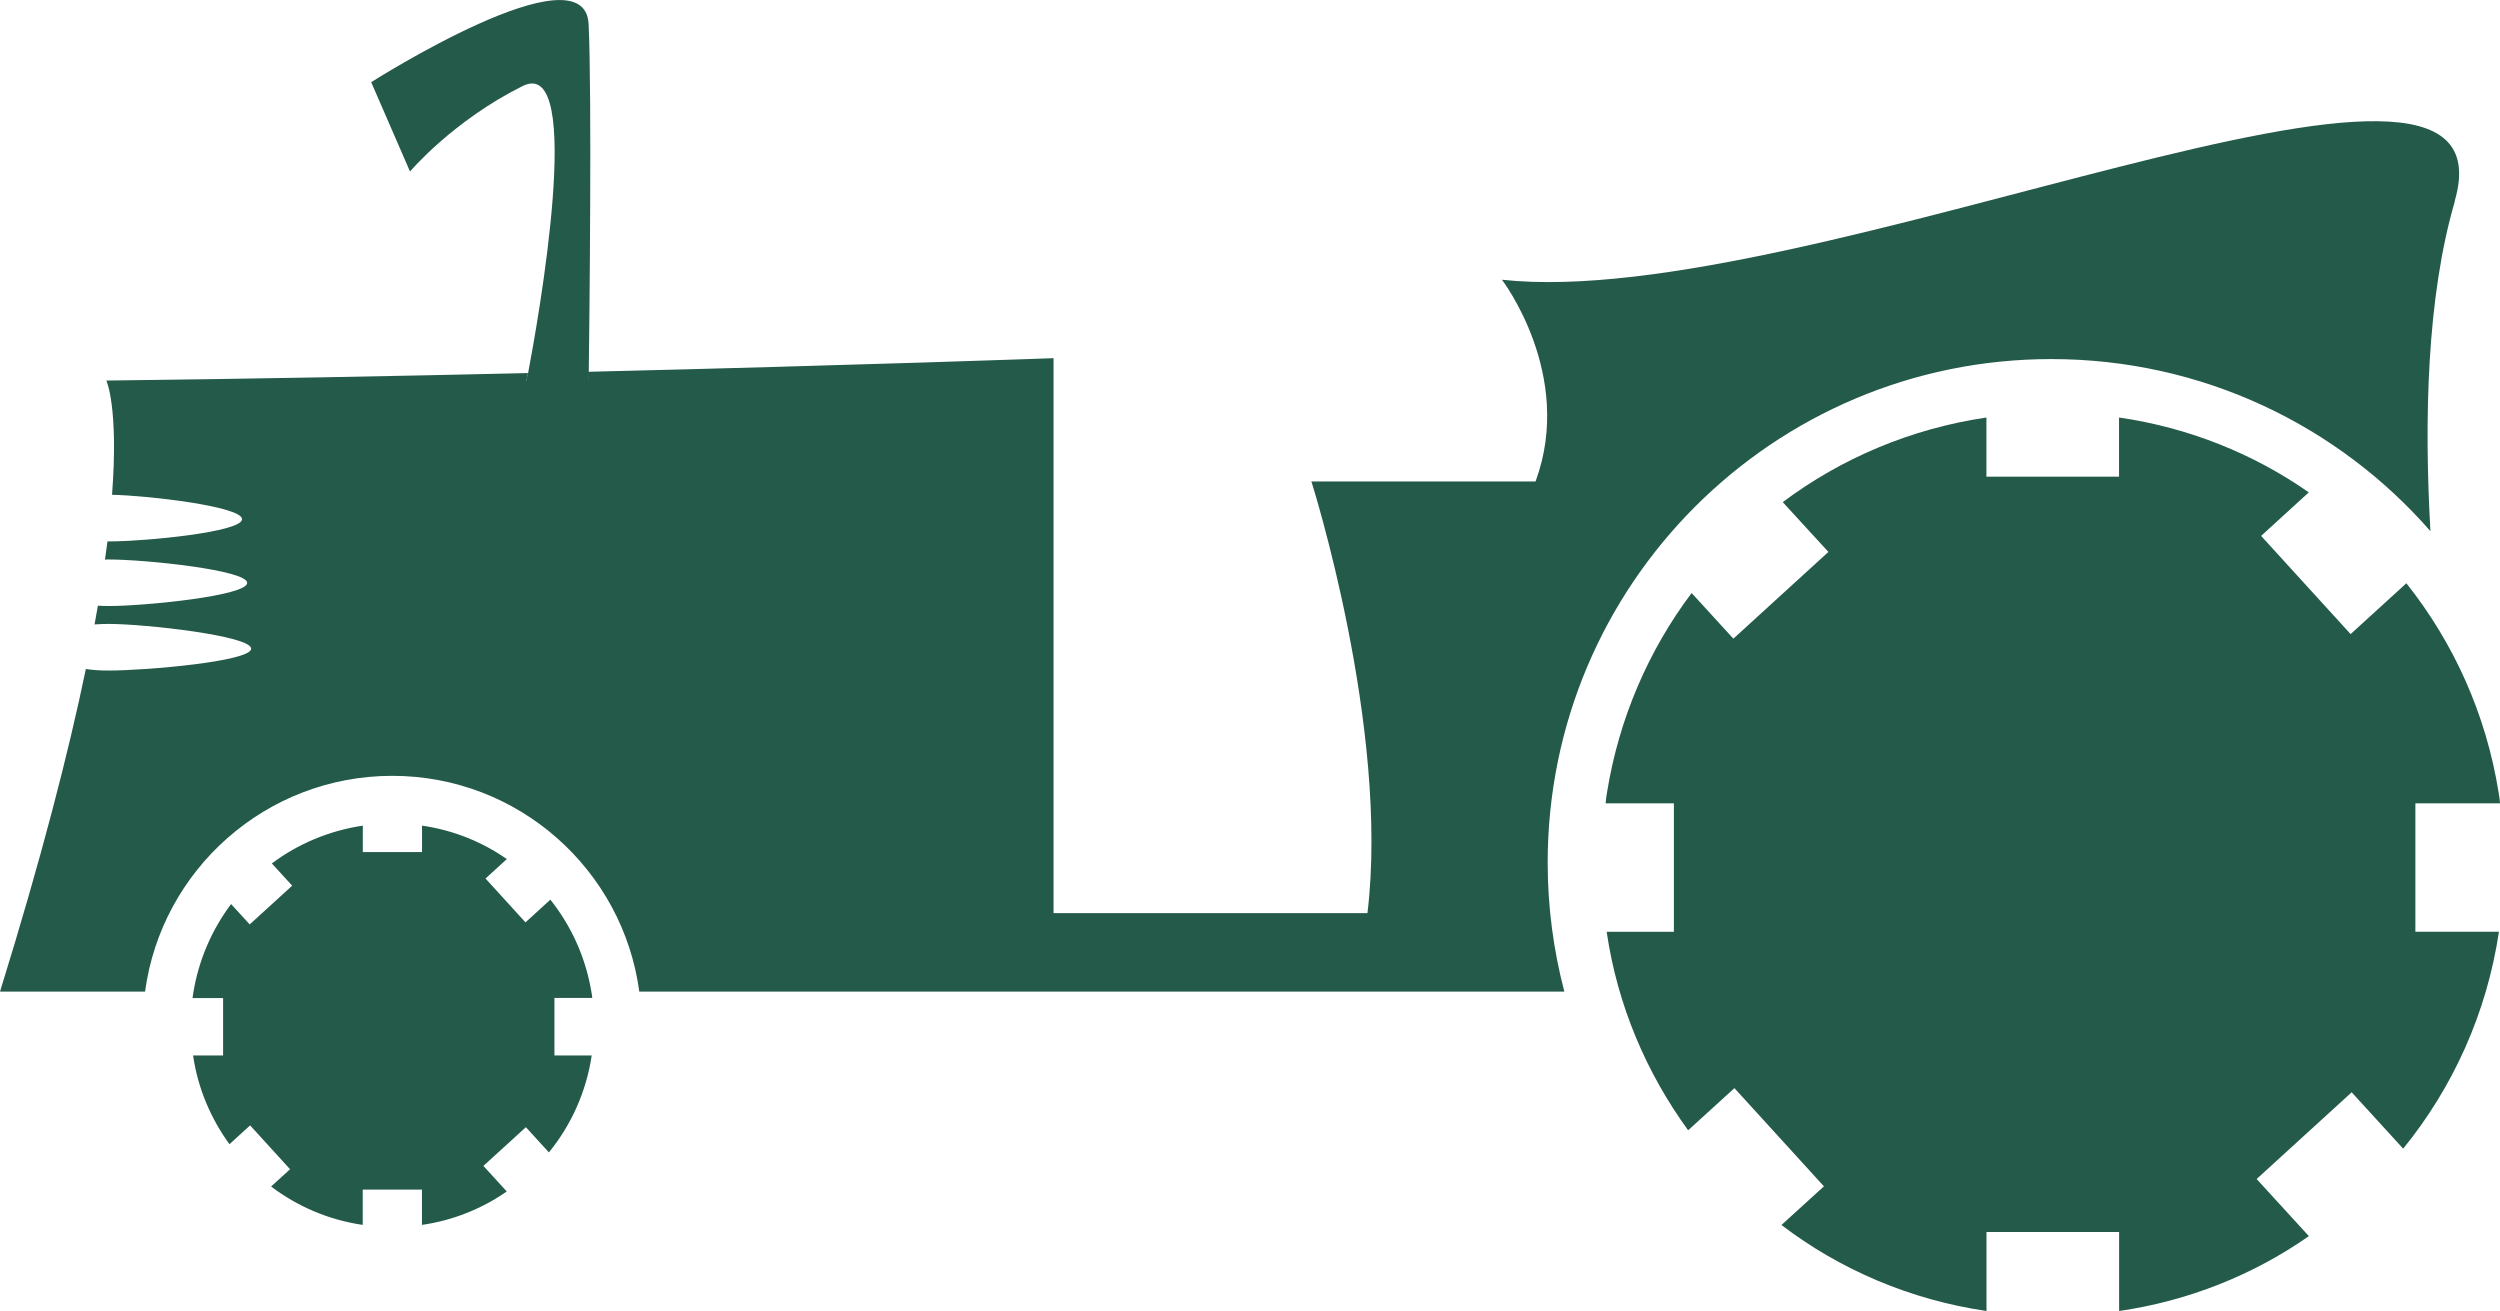 <svg xmlns="http://www.w3.org/2000/svg" viewBox="0 0 307.25 161.11" data-name="Layer 2" id="Layer_2"><defs><style>      .cls-1 {        fill: #235a49;      }    </style></defs><g data-name="Layer 1" id="Layer_1-2"><g><path d="M301.7,24.74c-3.45,11.78-3.78,26.89-3,40.54-11.33-12.97-28-21.15-46.6-21.15-34.18,0-61.89,27.71-61.89,61.89,0,5.47.72,10.79,2.05,15.85h-113.69c-2.01-14.97-14.84-26.52-30.36-26.52s-28.37,11.55-30.38,26.52H0c5.1-16.44,8.43-29.42,10.55-39.65.88.14,1.83.19,2.82.19,4.48,0,17.5-1.11,17.5-2.69s-13.03-3.04-17.5-3.04c-.6,0-1.19.02-1.75.06.14-.78.27-1.56.41-2.3.43.02.9.04,1.34.04,4.48,0,17.01-1.26,17.01-2.84s-12.53-2.88-17.01-2.88c-.16,0-.31,0-.47.02.12-.78.21-1.52.31-2.24h.16c4.48,0,16.38-1.15,16.38-2.73s-11.69-2.92-15.98-3c.82-10.83-.7-14.04-.7-14.04,18.07-.21,35.83-.55,51.82-.92-.12.62-.19.97-.19.97h7.63s0-.41.02-1.13c33.22-.8,57.13-1.67,57.13-1.67v68.2h38.58c2.75-22.74-6.89-53.05-6.89-53.05h27.55c4.83-13.09-4.13-24.79-4.13-24.79,37.88,4.13,125.37-37.9,117.09-9.66Z" class="cls-1"></path><path d="M72.35,46.84h-7.63s.08-.35.19-.97c2.53-.04,5.02-.1,7.46-.16-.02.72-.02,1.13-.02,1.13Z" class="cls-1"></path><path d="M68.13,129.72h4.59c-.67,4.47-2.52,8.55-5.26,11.91l-2.83-3.1-5.22,4.76,2.87,3.14c-3.04,2.12-6.6,3.56-10.42,4.11v-4.34h-7.28v4.34c-4.19-.61-8.05-2.28-11.26-4.72l2.33-2.12-4.91-5.39-2.54,2.31c-2.29-3.15-3.88-6.86-4.47-10.9h3.69v-7.06h-3.75c.02-.21.04-.4.08-.59.65-4.05,2.28-7.8,4.65-10.96l2.29,2.5,5.22-4.76-2.5-2.73c3.21-2.41,7.04-4.03,11.18-4.65v3.25h7.28v-3.25c3.82.55,7.38,1.99,10.42,4.11l-2.62,2.39,4.91,5.39,3.06-2.79c2.6,3.27,4.38,7.19,5.07,11.49.04.19.06.38.08.59h-4.65v7.06Z" class="cls-1"></path><path d="M72.36,45.71c-.02.72-.02,1.13-.02,1.13h-7.63s.08-.35.19-.97c1.17-6.15,7.11-39.2-.68-35.29-8.59,4.28-13.83,10.5-13.83,10.5l-4.77-10.98s26.23-16.69,26.72-7.15c.41,8.51.1,36.75.02,42.76Z" class="cls-1"></path><path d="M296.85,114.51h10.27c-1.5,10.01-5.65,19.13-11.77,26.66l-6.33-6.93-11.68,10.66,6.42,7.02c-6.8,4.75-14.76,7.96-23.32,9.2v-9.71h-16.3v9.71c-9.37-1.37-18.02-5.09-25.2-10.57l5.22-4.75-11-12.07-5.69,5.18c-5.13-7.06-8.69-15.36-10.01-24.39h8.26v-15.79h-8.39c.04-.47.09-.9.17-1.33,1.46-9.07,5.09-17.46,10.4-24.52l5.13,5.61,11.68-10.66-5.61-6.12c7.19-5.39,15.75-9.03,25.03-10.4v7.27h16.3v-7.27c8.56,1.24,16.52,4.45,23.32,9.2l-5.86,5.35,11,12.07,6.85-6.25c5.82,7.32,9.8,16.09,11.34,25.72.09.43.13.86.17,1.33h-10.4v15.79Z" class="cls-1"></path></g></g></svg>